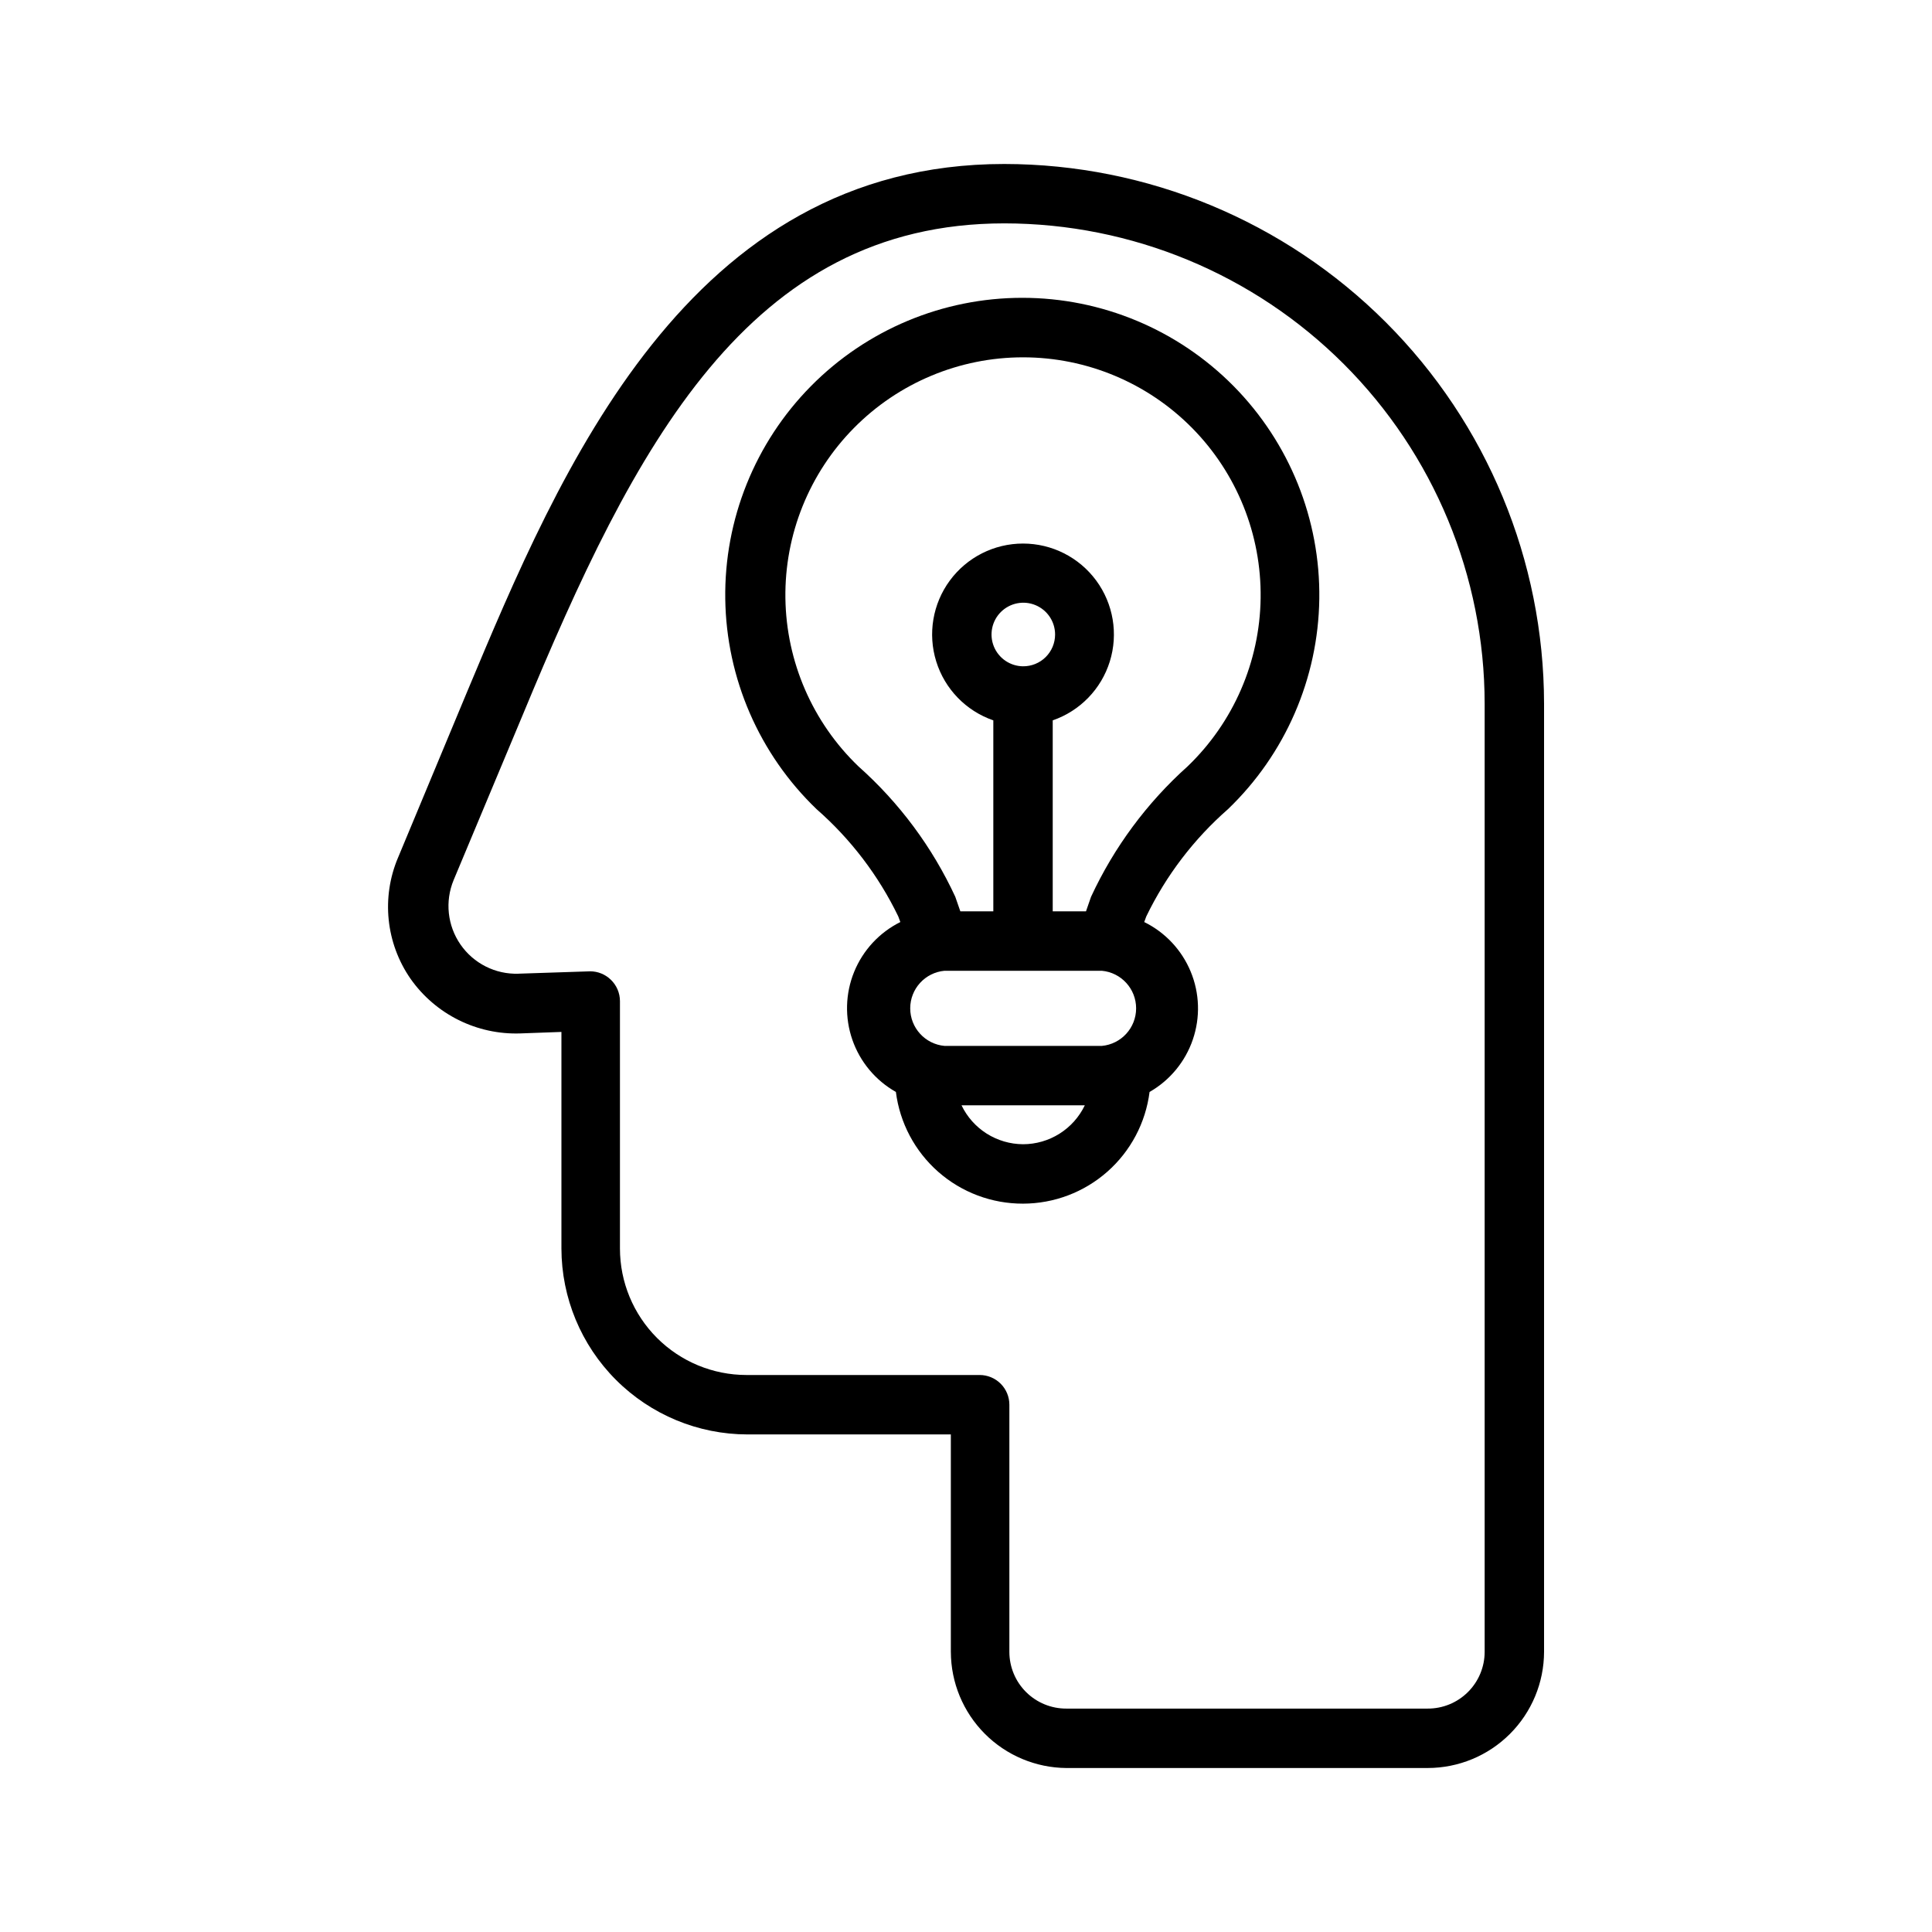 <?xml version="1.0" encoding="UTF-8"?>
<!-- Uploaded to: SVG Repo, www.svgrepo.com, Generator: SVG Repo Mixer Tools -->
<svg fill="#000000" width="800px" height="800px" version="1.1" viewBox="144 144 512 512" xmlns="http://www.w3.org/2000/svg">
 <g>
  <path d="m426.61 612.54h95.723c8.172 0 16.008-3.238 21.793-9.012 5.785-5.769 9.047-13.598 9.066-21.77v-251.27c-0.043-37.922-15.125-74.281-41.938-101.09-26.816-26.816-63.176-41.898-101.1-41.941-83.836 0-117.69 80.926-142.4 139.96l-18.262 43.848h-0.004c-4.477 10.566-3.231 22.688 3.309 32.117 6.637 9.438 17.594 14.887 29.125 14.484l10.863-0.395v57.391c0.02 13.062 5.219 25.582 14.457 34.82 9.238 9.238 21.758 14.438 34.82 14.457h53.922v57.625l0.004-0.004c0.02 8.133 3.246 15.926 8.98 21.688 5.734 5.766 13.512 9.031 21.641 9.094zm-84.781-104.15c-8.895 0-17.422-3.531-23.711-9.82-6.289-6.289-9.824-14.82-9.824-23.711v-65.574c-0.008-2.144-0.891-4.191-2.441-5.668-1.457-1.406-3.402-2.199-5.43-2.207l-19.051 0.629v0.004c-6.09 0.195-11.863-2.715-15.332-7.727-3.469-5.012-4.156-11.441-1.828-17.07l18.344-43.848c29.516-71.164 59.746-130.2 127.6-130.2 33.754 0.02 66.117 13.438 89.984 37.305 23.867 23.867 37.285 56.23 37.309 89.984v251.27c0 4.004-1.598 7.84-4.434 10.66-2.836 2.824-6.68 4.398-10.684 4.379h-95.723c-4 0.02-7.844-1.555-10.684-4.379-2.836-2.82-4.43-6.656-4.43-10.66v-65.492c0-2.09-0.828-4.09-2.305-5.566s-3.481-2.309-5.566-2.309z"/>
  <path d="m415.11 462.98c8.234-0.012 16.18-3.023 22.352-8.473 6.172-5.449 10.148-12.961 11.184-21.129 5.383-3.078 9.461-8.016 11.465-13.887 2.008-5.871 1.809-12.27-0.566-18-2.371-5.734-6.75-10.406-12.316-13.141l0.551-1.496c5.234-10.828 12.598-20.492 21.648-28.418 15.195-14.586 23.91-34.656 24.199-55.715 0.289-21.062-7.879-41.363-22.672-56.359-14.793-14.992-34.977-23.438-56.043-23.438-21.062 0-41.246 8.445-56.039 23.438-14.793 14.996-22.961 35.297-22.672 56.359 0.285 21.059 9.004 41.129 24.199 55.715 9.051 7.926 16.414 17.59 21.648 28.418l0.551 1.496c-5.551 2.766-9.902 7.461-12.242 13.203-2.34 5.742-2.508 12.141-0.473 18 2.035 5.856 6.137 10.773 11.535 13.824 1.035 8.195 5.035 15.73 11.238 21.18 6.207 5.453 14.191 8.445 22.453 8.422zm0-15.742v-0.004c-3.41-0.02-6.746-0.996-9.629-2.816-2.879-1.824-5.191-4.422-6.668-7.496h32.672c-1.484 3.086-3.805 5.691-6.703 7.516-2.894 1.824-6.25 2.793-9.672 2.797zm-20.781-45.973h41.645l-0.004-0.004c5.16 0.461 9.113 4.781 9.113 9.957 0 5.18-3.953 9.5-9.113 9.961h-41.641c-5.16-0.461-9.113-4.781-9.113-9.961 0-5.176 3.953-9.496 9.113-9.957zm-22.828-54.16-0.004-0.004c-12.156-11.668-19.129-27.723-19.359-44.574-0.227-16.848 6.305-33.086 18.141-45.082 11.832-11.996 27.98-18.75 44.832-18.75 16.852 0 33 6.754 44.832 18.75 11.836 11.996 18.367 28.234 18.137 45.082-0.23 16.852-7.203 32.906-19.359 44.574-10.785 9.664-19.488 21.422-25.582 34.559l-1.34 3.856-8.816 0.004v-50.617c7.238-2.504 12.855-8.297 15.129-15.609 2.273-7.312 0.938-15.27-3.602-21.438-4.539-6.168-11.742-9.809-19.398-9.809-7.66 0-14.859 3.641-19.398 9.809-4.539 6.168-5.879 14.125-3.602 21.438 2.273 7.312 7.891 13.105 15.129 15.609v50.617h-8.738l-1.34-3.856v-0.004c-6.094-13.156-14.828-24.922-25.664-34.559zm43.609-26.527v-0.004c-3.398-0.031-6.445-2.106-7.727-5.254-1.277-3.148-0.539-6.762 1.875-9.152 2.418-2.394 6.035-3.102 9.172-1.793 3.137 1.309 5.18 4.375 5.18 7.777 0 2.246-0.898 4.398-2.492 5.981-1.598 1.582-3.762 2.461-6.008 2.441z"/>
 </g>
</svg>